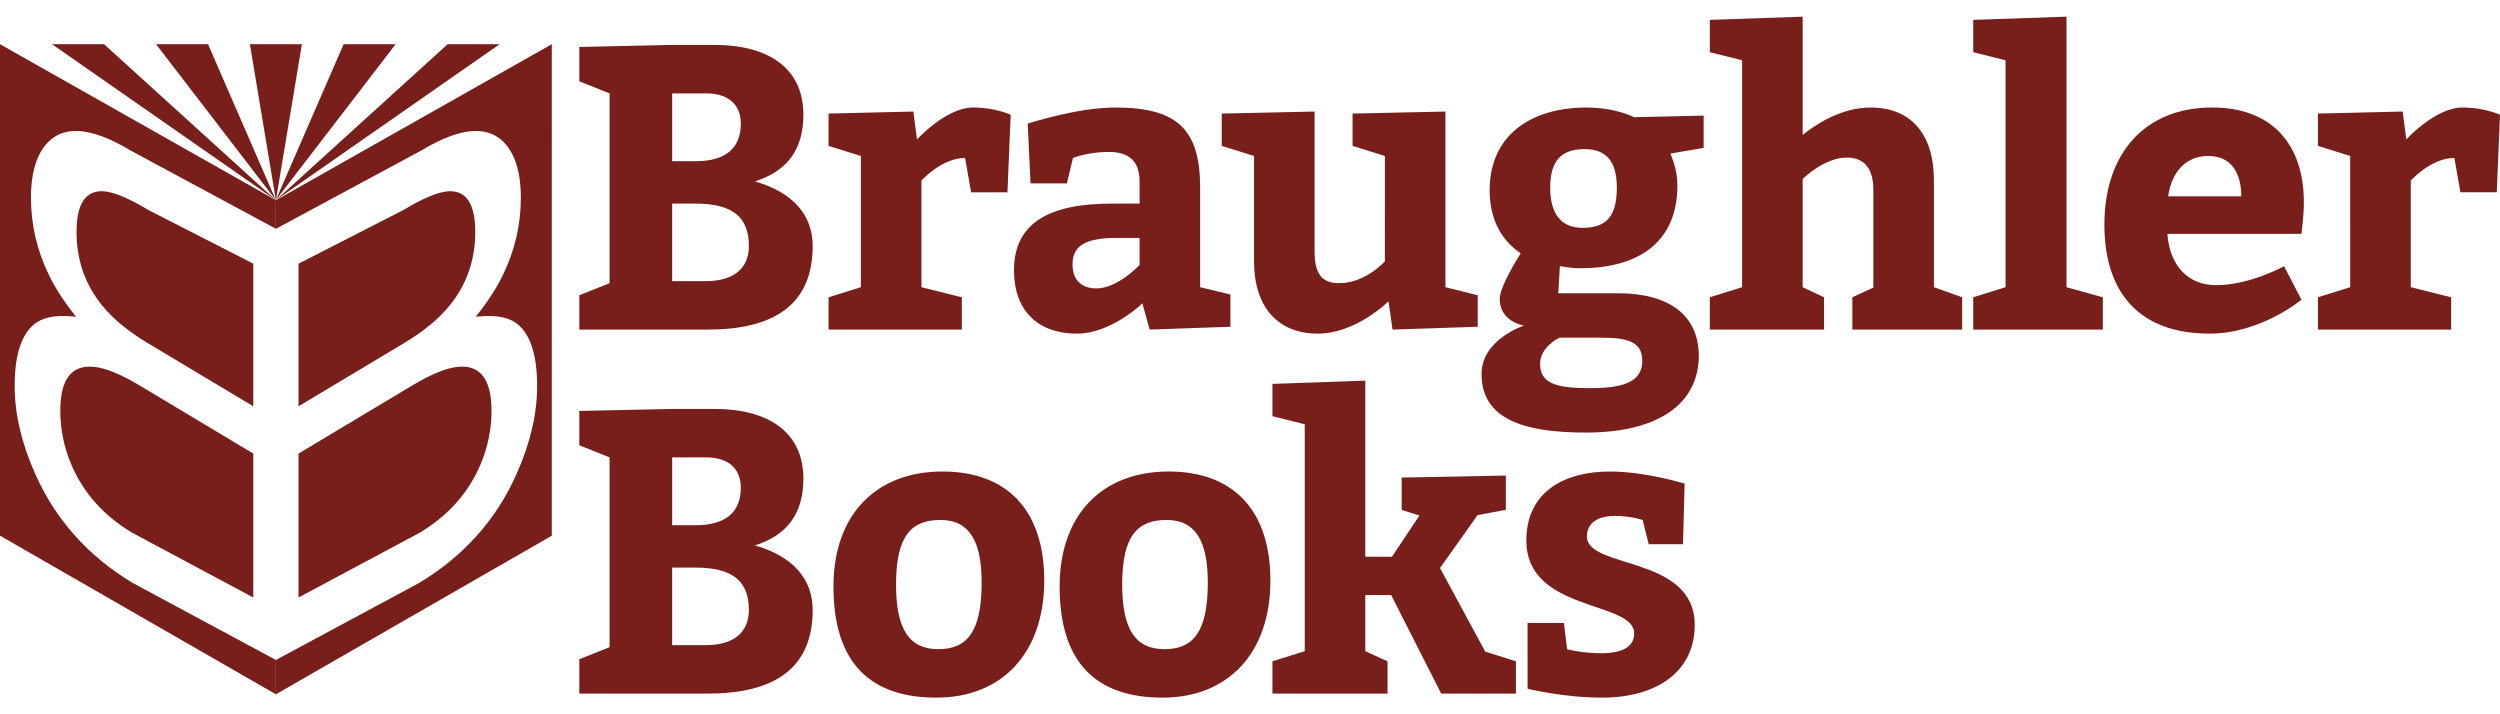 <?xml version="1.0" encoding="UTF-8"?> <svg xmlns="http://www.w3.org/2000/svg" id="logo_-_horizontal" viewBox="0 0 350 100"><defs><style>.cls-1{fill:#781f1c}</style></defs><path class="cls-1" d="M38.626 28.031v4.002l20.376-10.975c5.554-3.34 9.504-3.605 11.85-.797 1.378 1.665 2.067 4.127 2.067 7.386 0 3.808-.844 7.439-2.534 10.891-.877 1.816-2.14 3.752-3.785 5.81 2.416-.275 4.222-.033 5.421.726 2.117 1.357 3.176 4.35 3.176 8.98 0 3.889-.958 7.985-2.872 12.286-2.863 6.433-7.414 11.524-13.654 15.275L38.626 92.392v4.812l38.626-22.208V6.187L38.626 28.031z"></path><path class="cls-1" d="M62.969 42.75c2.377-2.935 3.567-6.362 3.567-10.279 0-3.945-1.265-5.841-3.793-5.691-1.427.09-3.545.98-6.354 2.669l-14.597 7.464v19.97l14.824-8.875c2.723-1.637 4.84-3.389 6.353-5.258zM41.792 83.65l16.982-9.08c3.95-2.376 6.768-5.52 8.453-9.437 1.057-2.47 1.586-5.008 1.586-7.61 0-4.382-1.544-6.44-4.63-6.174-1.642.138-3.812 1.017-6.51 2.64l-15.881 9.51v20.15zm-28.723-32.3c-3.087-.268-4.63 1.79-4.63 6.172 0 2.603.529 5.14 1.586 7.61 1.685 3.917 4.502 7.062 8.453 9.438l16.982 9.08V63.498L19.58 53.987c-2.699-1.622-4.868-2.501-6.51-2.639zM35.46 36.912l-14.598-7.464c-2.808-1.689-4.927-2.579-6.353-2.67-2.528-.15-3.793 1.747-3.793 5.692 0 3.917 1.19 7.344 3.567 10.28 1.512 1.868 3.63 3.62 6.352 5.257l14.825 8.874V36.913z"></path><path class="cls-1" d="M38.626 28.031L0 6.187v68.809l38.626 22.208v-4.812L18.58 81.615C12.341 77.864 7.79 72.773 4.927 66.34c-1.914-4.301-2.873-8.397-2.873-12.286 0-4.63 1.06-7.623 3.176-8.98 1.199-.759 3.005-1 5.422-.726-1.647-2.058-2.908-3.994-3.785-5.81-1.69-3.452-2.534-7.084-2.534-10.891 0-3.26.689-5.722 2.066-7.387 2.347-2.807 6.297-2.541 11.851.798l20.376 10.975v-4.002z"></path><path class="cls-1" d="M42.267 6.187L38.626 28.031 34.985 6.187 42.267 6.187z"></path><path class="cls-1" d="M14.563 6.187L38.626 28.031 7.281 6.187 14.563 6.187z"></path><path class="cls-1" d="M29.125 6.187L38.626 28.031 21.844 6.187 29.125 6.187z"></path><path class="cls-1" d="M62.672 6.187L38.608 28.031 69.953 6.187 62.672 6.187z"></path><path class="cls-1" d="M48.109 6.187L38.608 28.031 55.391 6.187 48.109 6.187z"></path><path class="cls-1" d="M100.038 6.288c7.349 0 12.437 3.11 12.437 9.781 0 4.918-2.318 7.914-6.783 9.328 5.313 1.525 8.083 4.691 8.083 9.044 0 8.31-5.54 11.702-14.698 11.702H81.101v-4.805l4.24-1.696v-26.57l-4.24-1.696V6.571l13.002-.283h5.935zM97.382 22.57c4.127 0 6.331-1.753 6.331-5.258 0-2.94-2.092-4.24-4.805-4.24h-4.805v9.498h3.279zm1.413 16.79c3.957 0 6.049-1.81 6.049-4.919 0-4.127-2.375-5.936-7.462-5.936h-3.28V39.36h4.693zm29.586-19.843s4.07-4.466 7.858-4.466c3.11 0 5.258 1.018 5.258 1.018l-.453 10.853h-5.088l-.848-4.805c-3.279 0-6.105 3.166-6.105 3.166v14.925l5.653 1.412v4.523H116V41.62l4.522-1.412V21.835l-4.522-1.413v-4.523l11.871-.283.509 3.901zm31.554 22.951s-4.353 4.24-9.157 4.24c-5.484 0-8.82-3.222-8.82-8.875 0-6.671 5.032-9.328 13.624-9.328h3.958v-3.108c0-2.884-1.526-4.127-4.353-4.127-2.884 0-4.975.847-4.975.847l-.848 3.562h-5.088l-.396-8.367s6.841-2.26 12.268-2.26c8.592 0 11.871 2.995 11.871 11.192v13.963l4.24 1.018v4.522l-11.306.396-1.018-3.675zm-3.618-9.158c-4.41 0-6.161 1.131-6.161 3.675 0 2.148 1.186 3.392 3.335 3.392 2.996 0 6.049-3.279 6.049-3.279V33.31h-3.223zM171.042 15.9l13.002-.283V35.12c0 3.11.905 4.523 3.449 4.523 3.675 0 6.388-3.053 6.388-3.053V21.835l-4.522-1.413v-4.523l13.001-.283v24.591l4.523 1.13v4.41l-11.928.396-.565-3.957s-4.523 4.522-9.894 4.522c-5.652 0-8.931-3.787-8.931-10.119V21.835l-4.523-1.414V15.9zm55.484 25.156c7.18 0 11.306 3.11 11.306 8.762 0 6.218-4.975 10.742-15.828 10.742-8.876 0-14.586-1.979-14.586-8.197 0-4.862 5.935-6.784 5.935-6.784s-3.391-.509-3.391-3.731c0-1.64 2.261-5.314 2.94-6.388-1.358-.905-4.353-3.336-4.353-8.82 0-7.744 5.822-11.588 13.567-11.588 3.279 0 5.597.848 6.67 1.357l9.724-.226v4.522l-4.636.791c.114.51.961 2.035.961 4.466 0 8.197-5.766 11.59-13.567 11.59-1.527 0-2.657-.283-2.883-.283l-.226 3.787h8.366zm-8.198 6.219s-2.714 1.243-2.714 3.674c0 2.827 2.432 3.392 7.067 3.392 5.088 0 7.236-1.13 7.236-3.844 0-2.544-1.866-3.222-5.653-3.222h-5.936zm-1.3-21.03c0 3.392 1.3 5.653 4.523 5.653 3.561 0 4.805-1.866 4.805-5.653 0-3.561-1.413-5.37-4.522-5.37-3.392 0-4.806 1.808-4.806 5.37zm35.346-7.349c1.64-1.357 5.316-3.844 9.498-3.844 5.766 0 8.875 3.844 8.875 10.176v14.98l3.958 1.413v4.523h-15.377V41.62l2.94-1.356v-13.68c0-2.827-1.13-4.523-3.732-4.523-3.165 0-6.162 2.996-6.162 2.996v15.15l2.996 1.413v4.523h-15.997V41.62l4.522-1.412V8.437l-4.522-1.131V2.784l13.001-.453v16.564zM294.4 41.62v4.523h-18.147V41.62l4.523-1.413V8.437l-4.523-1.131V2.784l13.059-.453v37.876l5.088 1.413zm9.032-8.875c.34 4.523 2.94 7.18 6.841 7.18 4.691 0 9.497-2.657 9.497-2.657l2.43 4.692s-5.652 4.748-12.888 4.748c-9.724 0-14.698-5.653-14.698-15.263 0-9.893 5.596-16.394 15.093-16.394 8.423 0 12.833 5.201 12.833 13.285 0 2.148-.34 4.24-.34 4.41h-18.768zm10.345-5.257c0-3.223-1.356-5.653-4.635-5.653-3.166 0-5.144 2.317-5.597 5.653h10.232zm23.108-7.971s4.07-4.466 7.86-4.466c3.108 0 5.256 1.018 5.256 1.018l-.453 10.853h-5.088l-.847-4.805c-3.28 0-6.106 3.166-6.106 3.166v14.925l5.654 1.412v4.523h-18.656V41.62l4.523-1.412V21.835l-4.523-1.413v-4.523l11.872-.283.508 3.901zM100.038 57.249c7.349 0 12.437 3.108 12.437 9.78 0 4.918-2.318 7.914-6.783 9.328 5.313 1.526 8.083 4.691 8.083 9.044 0 8.31-5.54 11.703-14.698 11.703H81.101v-4.806l4.24-1.696V64.033l-4.24-1.696v-4.805l13.002-.283h5.935zM97.382 73.53c4.127 0 6.331-1.753 6.331-5.257 0-2.94-2.092-4.24-4.805-4.24h-4.805v9.497h3.279zm1.413 16.79c3.957 0 6.049-1.81 6.049-4.919 0-4.127-2.375-5.935-7.462-5.935h-3.28v10.853h4.693zm47.399-9.046c0 10.176-5.936 16.395-15.094 16.395-9.214 0-14.415-4.805-14.415-15.546 0-10.176 6.048-16.112 15.263-16.112 9.158 0 14.246 5.54 14.246 15.263zm-20.747.566c0 6.219 1.809 9.045 5.936 9.045 4.07 0 6.048-2.544 6.048-9.328 0-5.766-1.696-8.762-5.766-8.762-4.126 0-6.218 2.261-6.218 9.045zm52.409-.566c0 10.176-5.937 16.395-15.095 16.395-9.214 0-14.414-4.805-14.414-15.546 0-10.176 6.048-16.112 15.263-16.112 9.158 0 14.246 5.54 14.246 15.263zm-20.748.566c0 6.219 1.809 9.045 5.936 9.045 4.07 0 6.049-2.544 6.049-9.328 0-5.766-1.696-8.762-5.766-8.762-4.127 0-6.22 2.261-6.22 9.045zm37.768-3.901l3.843-5.766-2.487-.791v-4.523l14.585-.282v4.805l-3.957.735-5.258 7.406 6.332 11.702 4.297 1.355v4.524h-10.46l-7.009-13.794h-3.618v7.858l3.11 1.413v4.523h-16.112V92.58l4.523-1.413V59.397l-4.523-1.13v-4.523l13.002-.453V77.94h3.732zm24.52 12.946s1.98.565 4.75.565c3.109 0 4.635-.961 4.635-2.77 0-4.635-15.093-2.939-15.093-13.002 0-7.066 5.652-9.667 11.645-9.667 5.088 0 10.514 1.696 10.514 1.696l-.226 8.48h-4.805l-.849-3.392s-1.638-.565-3.899-.565c-2.432 0-3.901 1.018-3.901 2.883 0 4.58 15.093 2.6 15.093 12.38 0 6.502-5.257 10.176-13.001 10.176-5.371 0-10.402-1.244-10.402-1.244V87.21h5.087l.452 3.675z"></path></svg> 